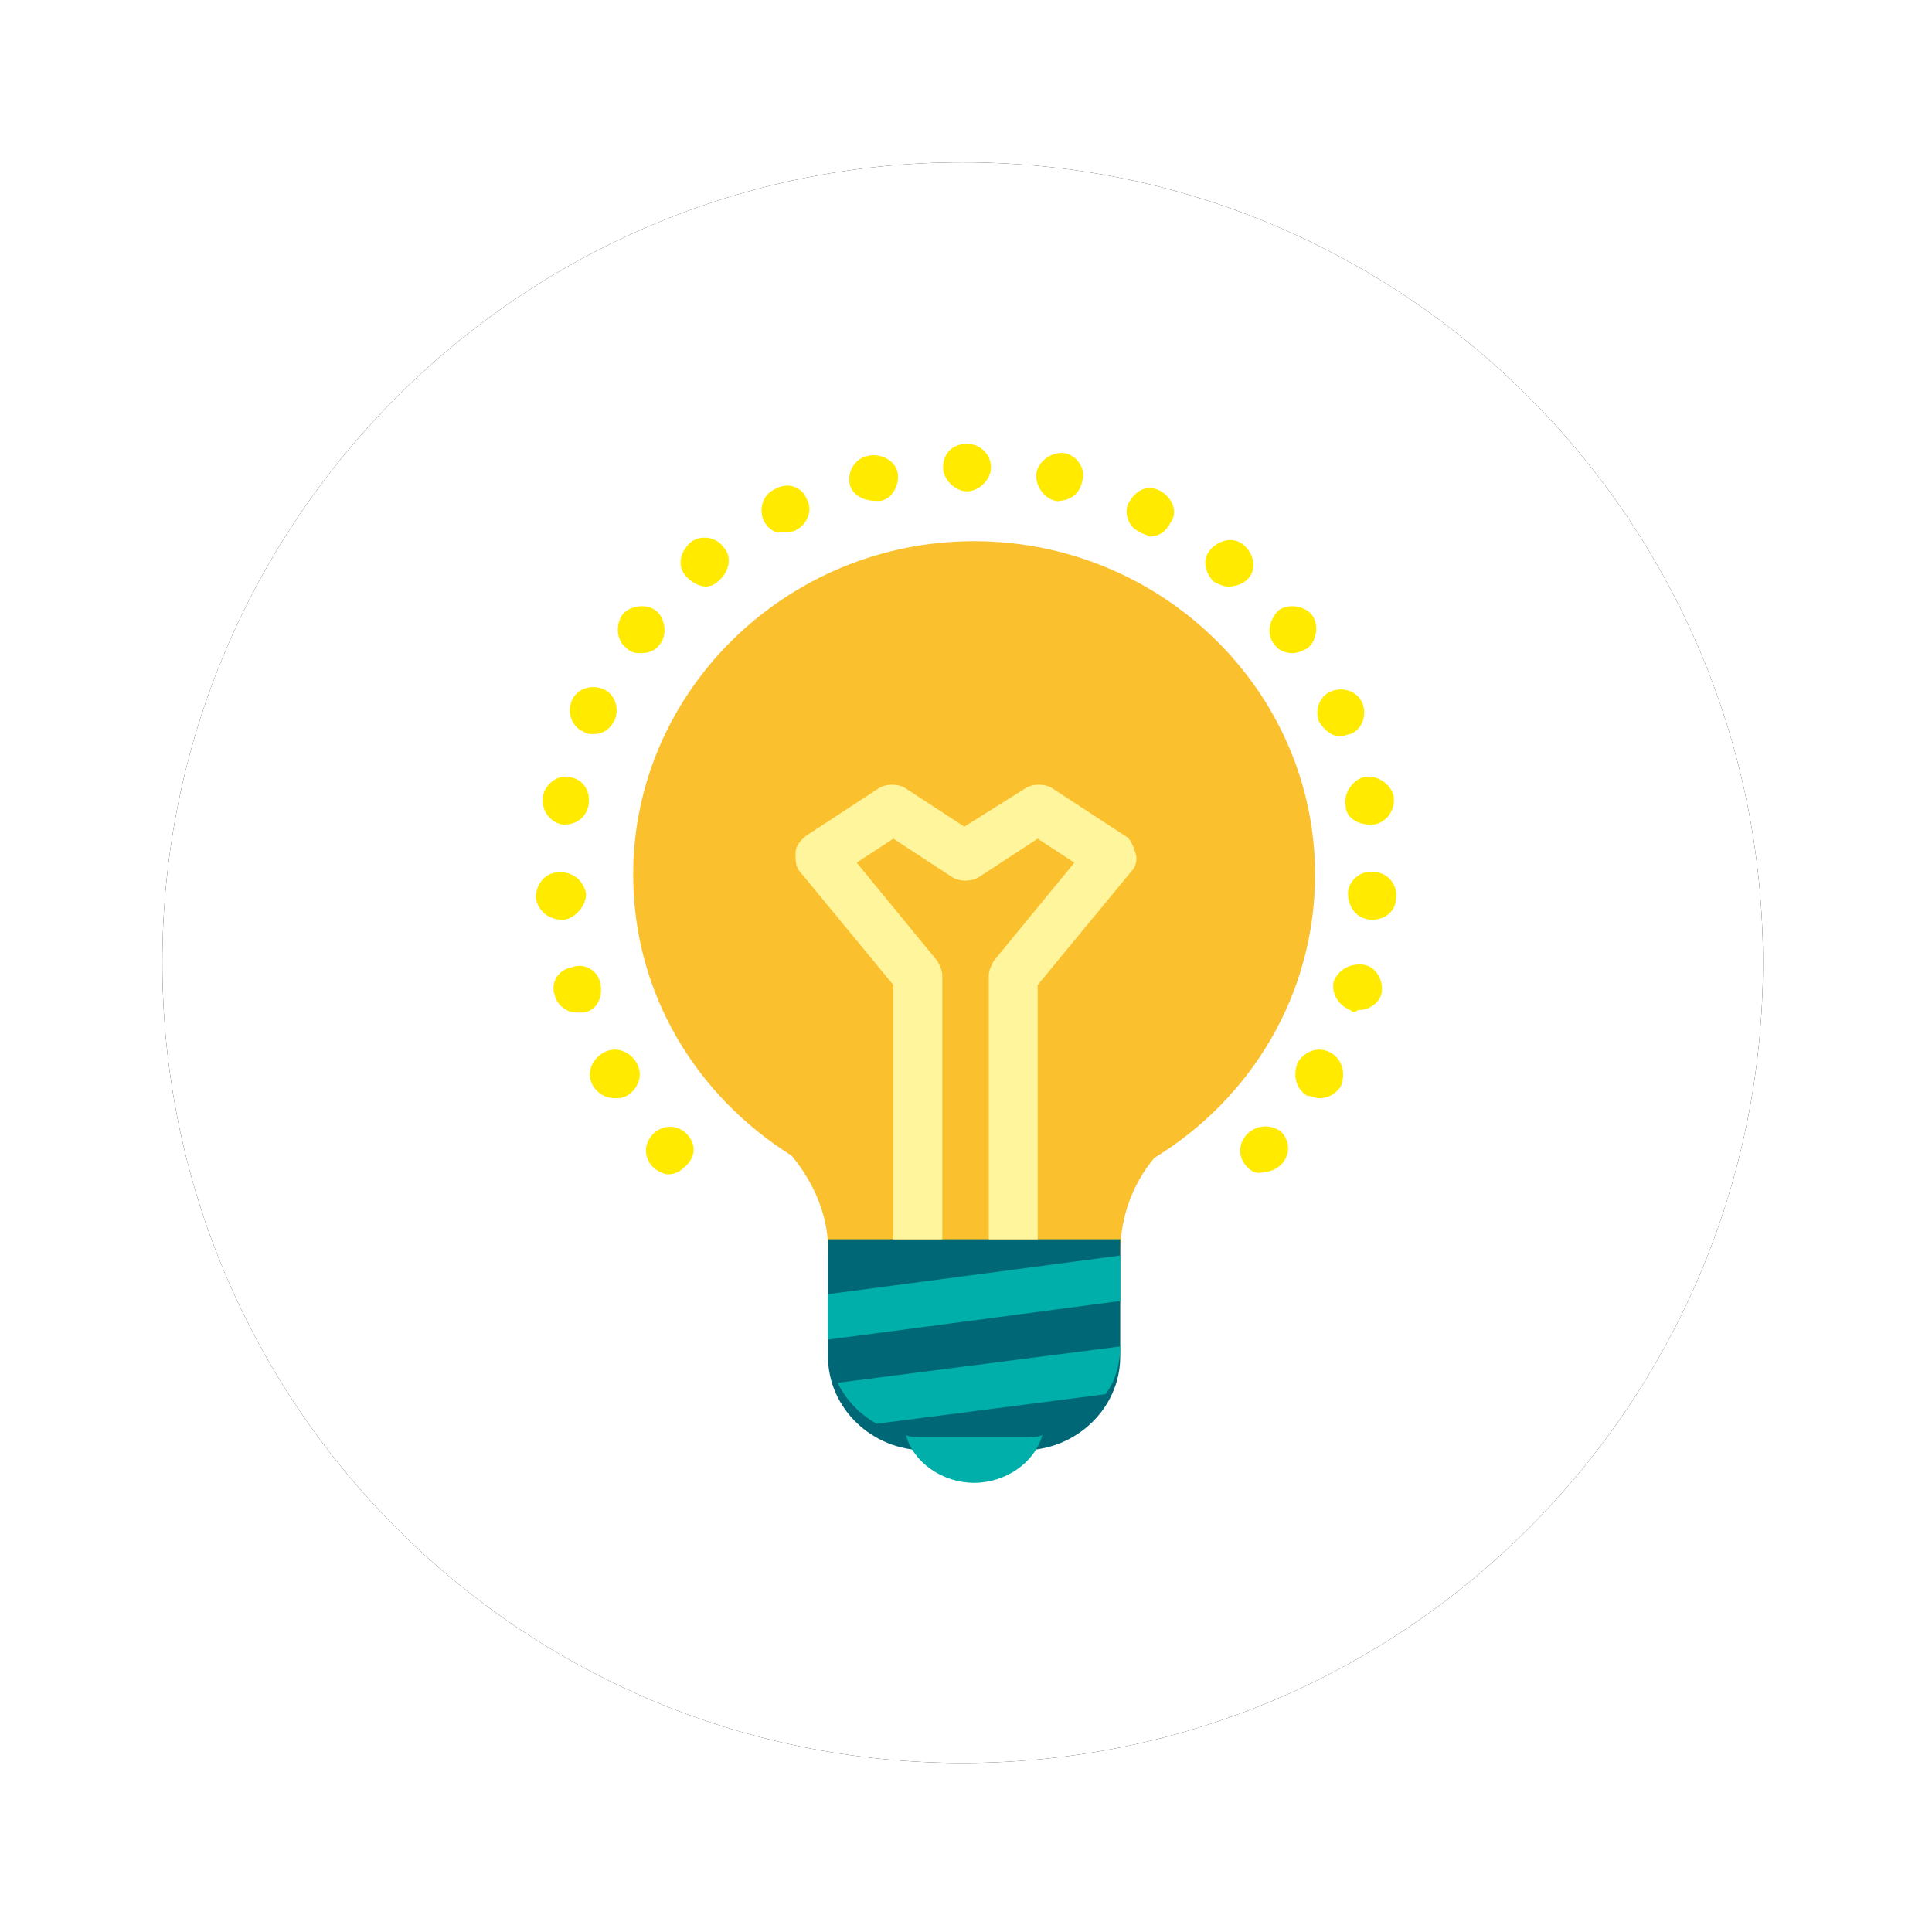 <?xml version="1.0" encoding="UTF-8"?>
<svg width="119px" height="119px" viewBox="0 0 119 119" version="1.1" xmlns="http://www.w3.org/2000/svg" xmlns:xlink="http://www.w3.org/1999/xlink">
    <title>Group 15</title>
    <defs>
        <path d="M49.295,-1.42108547e-14 C76.506,-1.42108547e-14 98.59,22.084 98.59,49.295 C98.59,76.507 76.506,98.59 49.295,98.59 C22.084,98.59 -4.26325641e-14,76.507 -4.26325641e-14,49.295 C-4.26325641e-14,22.084 22.084,-1.42108547e-14 49.295,-1.42108547e-14" id="path-1"></path>
        <filter x="-15.2%" y="-15.2%" width="130.4%" height="130.4%" filterUnits="objectBoundingBox" id="filter-2">
            <feOffset dx="0" dy="0" in="SourceAlpha" result="shadowOffsetOuter1"></feOffset>
            <feGaussianBlur stdDeviation="5" in="shadowOffsetOuter1" result="shadowBlurOuter1"></feGaussianBlur>
            <feColorMatrix values="0 0 0 0 0.715   0 0 0 0 0.715   0 0 0 0 0.715  0 0 0 0.4 0" type="matrix" in="shadowBlurOuter1"></feColorMatrix>
        </filter>
    </defs>
    <g id="other" stroke="none" stroke-width="1" fill="none" fill-rule="evenodd">
        <g id="1440x768" transform="translate(-661, -325)">
            <g id="Group-15" transform="translate(671, 335)">
                <g id="Fill-2">
                    <use fill="black" fill-opacity="1" filter="url(#filter-2)" xlink:href="#path-1"></use>
                    <use fill="#FFFFFF" fill-rule="evenodd" xlink:href="#path-1"></use>
                </g>
                <g id="light" transform="translate(23, 17)" fill-rule="nonzero">
                    <path d="M48,26.867 C48,15.573 38.55,6.333 27,6.333 C15.45,6.333 6,15.573 6,26.867 C6,34.2 9.9,40.507 15.75,44.173 C17.1,45.787 18,47.84 18,49.893 L18,50.333 L36,50.333 L36,50.187 C36,47.987 36.75,45.933 38.1,44.32 C44.1,40.653 48,34.2 48,26.867 Z" id="Path" fill="#FBC02D"></path>
                    <path d="M30,62.333 L24,62.333 C20.7,62.333 18,59.733 18,56.556 L18,49.333 L36,49.333 L36,56.556 C36,59.733 33.3,62.333 30,62.333" id="Path" fill="#006776"></path>
                    <path d="M31.2,61.393 C30.75,63.073 28.95,64.333 27,64.333 C25.05,64.333 23.25,63.073 22.8,61.393 C23.1,61.533 23.55,61.533 24,61.533 L30,61.533 C30.45,61.533 30.9,61.533 31.2,61.393 Z M36,55.933 L18.6,58.173 C19.05,59.153 19.95,60.133 21,60.693 L35.1,58.873 C35.7,58.033 36,57.053 36,55.933 M18,52.713 L18,55.513 L36,53.133 L36,50.333 L18,52.713 Z" id="Shape" fill="#00AFA9"></path>
                    <path d="M36.338,24.51 L31.819,21.555 C31.367,21.259 30.613,21.259 30.161,21.555 L26.395,23.919 L22.779,21.555 C22.327,21.259 21.574,21.259 21.122,21.555 L16.603,24.51 C16.301,24.806 16,25.101 16,25.544 C16,25.988 16,26.431 16.301,26.726 L22.026,33.671 L22.026,49.333 L25.039,49.333 L25.039,33.08 C25.039,32.785 24.889,32.489 24.738,32.193 L19.766,26.135 L22.026,24.658 L25.642,27.022 C26.094,27.318 26.847,27.318 27.299,27.022 L30.915,24.658 L33.175,26.135 L28.203,32.193 C28.052,32.489 27.902,32.785 27.902,33.08 L27.902,49.333 L30.915,49.333 L30.915,33.671 L36.64,26.726 C36.941,26.431 37.092,25.988 36.941,25.544 C36.79,25.101 36.64,24.658 36.338,24.51 Z" id="Path" fill="#FFF59D"></path>
                    <path d="M7.231,44.894 C6.641,44.307 6.641,43.428 7.231,42.841 L7.231,42.841 C7.822,42.255 8.707,42.255 9.298,42.841 L9.298,42.841 C9.888,43.428 9.888,44.307 9.15,44.894 L9.15,44.894 C8.855,45.187 8.56,45.333 8.117,45.333 L8.117,45.333 C7.969,45.333 7.527,45.187 7.231,44.894 Z M43.831,44.894 C43.241,44.307 43.241,43.428 43.831,42.841 L43.831,42.841 C44.421,42.255 45.307,42.255 45.897,42.695 L45.897,42.695 C46.488,43.281 46.488,44.161 45.897,44.747 L45.897,44.747 C45.602,45.04 45.159,45.187 44.864,45.187 L44.864,45.187 C44.421,45.333 44.126,45.187 43.831,44.894 Z M3.542,39.91 C3.099,39.177 3.394,38.298 4.132,37.858 L4.132,37.858 C4.87,37.418 5.756,37.711 6.198,38.444 L6.198,38.444 C6.641,39.177 6.346,40.056 5.608,40.496 L5.608,40.496 C5.313,40.643 5.165,40.643 4.87,40.643 L4.87,40.643 C4.28,40.643 3.837,40.35 3.542,39.91 Z M47.521,40.496 C46.783,40.056 46.635,39.177 46.93,38.444 L46.93,38.444 C47.373,37.711 48.258,37.418 48.996,37.858 L48.996,37.858 C49.734,38.298 49.882,39.177 49.587,39.91 L49.587,39.91 L49.587,39.91 L49.587,39.91 C49.292,40.35 48.849,40.643 48.258,40.643 L48.258,40.643 C47.963,40.643 47.816,40.496 47.521,40.496 Z M1.181,34.34 C0.885,33.607 1.328,32.727 2.214,32.581 L2.214,32.581 C2.952,32.288 3.837,32.727 3.985,33.607 L3.985,33.607 C4.132,34.34 3.837,35.219 2.952,35.366 L2.952,35.366 C2.804,35.366 2.656,35.366 2.509,35.366 L2.509,35.366 C1.919,35.366 1.328,34.926 1.181,34.34 Z M50.177,35.219 C49.439,34.926 48.996,34.193 49.144,33.46 L49.144,33.46 C49.439,32.727 50.177,32.288 51.062,32.434 L51.062,32.434 C51.8,32.581 52.243,33.46 52.096,34.193 L52.096,34.193 C51.948,34.78 51.358,35.219 50.62,35.219 L50.62,35.219 C50.472,35.366 50.325,35.366 50.177,35.219 Z M0,28.33 C0,28.33 0,28.183 0,28.33 L0,28.33 C0,28.183 0,28.183 0,28.33 L0,28.33 L0,28.33 L0,28.33 C0,27.451 0.59,26.718 1.476,26.718 L1.476,26.718 C2.361,26.718 2.952,27.304 3.099,28.037 L3.099,28.037 C3.099,28.037 3.099,28.037 3.099,28.037 L3.099,28.037 C3.099,28.037 3.099,28.037 3.099,28.037 L3.099,28.037 C3.099,28.77 2.509,29.503 1.771,29.649 L1.771,29.649 C1.771,29.649 1.771,29.649 1.623,29.649 L1.623,29.649 C0.738,29.649 0.148,29.063 0,28.33 Z M51.505,29.649 C50.62,29.649 50.029,28.916 50.029,28.037 L50.029,28.037 C50.029,27.304 50.767,26.571 51.653,26.718 L51.653,26.718 C52.391,26.718 53.129,27.451 52.981,28.33 L52.981,28.33 C52.981,29.063 52.391,29.649 51.505,29.649 L51.505,29.649 C51.505,29.649 51.505,29.649 51.505,29.649 Z M49.882,22.613 C49.734,21.881 50.325,21.001 51.062,20.855 L51.062,20.855 C51.8,20.708 52.686,21.294 52.833,22.027 L52.833,22.027 C52.833,22.027 52.833,22.027 52.833,22.027 L52.833,22.027 C52.981,22.907 52.391,23.64 51.653,23.786 L51.653,23.786 C51.505,23.786 51.505,23.786 51.358,23.786 L51.358,23.786 C50.62,23.786 49.882,23.346 49.882,22.613 Z M1.623,23.786 C0.885,23.64 0.295,22.907 0.443,22.027 L0.443,22.027 C0.59,21.294 1.328,20.708 2.066,20.855 L2.066,20.855 C2.952,21.001 3.394,21.734 3.247,22.613 L3.247,22.613 C3.099,23.346 2.509,23.786 1.771,23.786 L1.771,23.786 C1.771,23.786 1.623,23.786 1.623,23.786 Z M48.258,17.483 C47.963,16.75 48.258,15.871 48.996,15.578 L48.996,15.578 C49.734,15.284 50.62,15.578 50.915,16.311 L50.915,16.311 C51.21,17.043 50.915,17.923 50.177,18.216 L50.177,18.216 C50.029,18.216 49.734,18.363 49.587,18.363 L49.587,18.363 C48.996,18.363 48.554,17.923 48.258,17.483 Z M2.952,18.069 C2.214,17.776 1.919,16.897 2.214,16.164 L2.214,16.164 C2.509,15.431 3.394,15.138 4.132,15.431 L4.132,15.431 C4.87,15.724 5.165,16.604 4.87,17.337 L4.87,17.337 C4.575,17.923 4.132,18.216 3.542,18.216 L3.542,18.216 C3.394,18.216 3.099,18.216 2.952,18.069 Z M45.454,12.646 C45.012,12.06 45.159,11.18 45.75,10.594 L45.75,10.594 C46.34,10.154 47.373,10.301 47.816,10.887 L47.816,10.887 C48.258,11.473 48.111,12.499 47.521,12.939 L47.521,12.939 C47.225,13.086 46.93,13.232 46.635,13.232 L46.635,13.232 C46.192,13.232 45.75,13.086 45.454,12.646 Z M5.608,12.939 C5.018,12.499 4.87,11.62 5.313,10.887 L5.313,10.887 C5.756,10.301 6.789,10.154 7.379,10.594 L7.379,10.594 C7.969,11.034 8.117,12.06 7.674,12.646 L7.674,12.646 C7.379,13.086 6.936,13.232 6.493,13.232 L6.493,13.232 C6.198,13.232 5.903,13.232 5.608,12.939 Z M41.765,8.835 C41.175,8.249 41.027,7.369 41.617,6.783 L41.617,6.783 C42.208,6.197 43.093,6.05 43.684,6.636 L43.684,6.636 C44.274,7.223 44.421,8.102 43.831,8.688 L43.831,8.688 C43.536,8.982 43.093,9.128 42.65,9.128 L42.65,9.128 C42.355,9.128 42.06,8.982 41.765,8.835 Z M9.298,8.542 C8.707,7.955 8.855,7.076 9.445,6.49 L9.445,6.49 L9.445,6.49 L9.445,6.49 C10.035,5.903 11.068,6.05 11.511,6.636 L11.511,6.636 C12.102,7.223 11.954,8.102 11.364,8.688 L11.364,8.688 C11.068,8.982 10.773,9.128 10.478,9.128 L10.478,9.128 C10.035,9.128 9.593,8.835 9.298,8.542 Z M37.19,5.757 L37.19,5.757 C36.452,5.464 36.157,4.438 36.6,3.851 L36.6,3.851 C37.042,3.118 37.78,2.825 38.518,3.265 L38.518,3.265 L38.518,3.265 L38.518,3.265 C39.256,3.705 39.551,4.584 39.109,5.17 L39.109,5.17 C38.813,5.757 38.371,6.05 37.78,6.05 L37.78,6.05 C37.633,5.903 37.338,5.903 37.19,5.757 Z M14.02,5.024 C13.725,4.291 14.02,3.412 14.758,3.118 L14.758,3.118 L14.758,3.118 L14.758,3.118 C15.496,2.679 16.381,2.972 16.676,3.705 L16.676,3.705 C17.119,4.438 16.676,5.317 16.086,5.61 L16.086,5.61 C15.939,5.757 15.643,5.757 15.348,5.757 L15.348,5.757 C14.758,5.903 14.315,5.61 14.02,5.024 Z M32.025,3.851 C31.287,3.705 30.697,2.825 30.844,2.092 L30.844,2.092 C30.992,1.359 31.877,0.773 32.615,0.92 L32.615,0.92 L32.615,0.92 L32.615,0.92 C33.353,1.066 33.943,1.946 33.648,2.679 L33.648,2.679 C33.501,3.412 32.91,3.851 32.172,3.851 L32.172,3.851 C32.32,3.998 32.172,3.851 32.025,3.851 Z M19.333,2.825 C19.185,2.092 19.628,1.213 20.514,1.066 L20.514,1.066 C21.251,0.92 22.137,1.359 22.284,2.092 L22.284,2.092 C22.432,2.825 21.989,3.705 21.251,3.851 L21.251,3.851 C21.104,3.851 20.956,3.851 20.956,3.851 L20.956,3.851 C20.071,3.851 19.48,3.412 19.333,2.825 Z M25.088,1.799 C25.088,0.92 25.679,0.333 26.564,0.333 L26.564,0.333 L26.564,0.333 L26.564,0.333 C27.302,0.333 28.04,0.92 28.04,1.799 L28.04,1.799 C28.04,2.532 27.302,3.265 26.564,3.265 L26.564,3.265 C25.826,3.265 25.088,2.532 25.088,1.799 Z" id="Shape" fill="#FFEA00"></path>
                </g>
            </g>
        </g>
    </g>
</svg>
